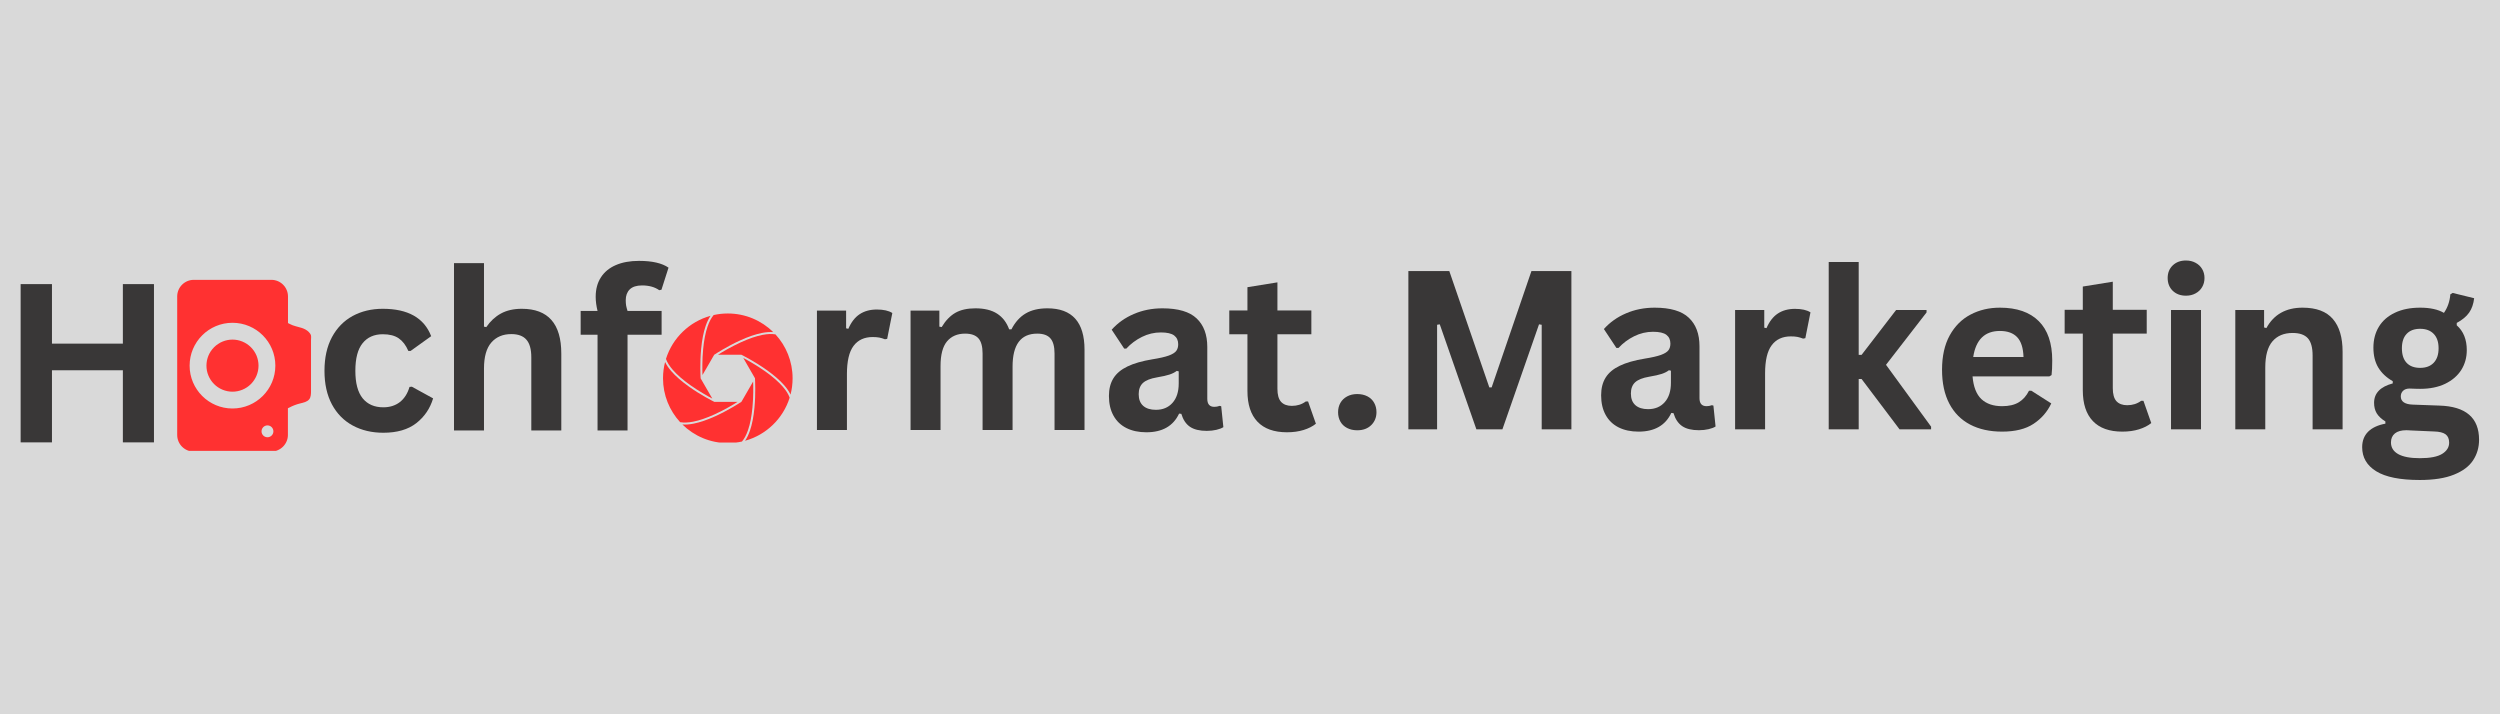 <?xml version="1.0" encoding="utf-8"?>
<svg xmlns="http://www.w3.org/2000/svg" height="200" preserveAspectRatio="xMidYMid meet" version="1.0" viewBox="0 0 525 150" width="700" zoomAndPan="magnify">
  <defs>
    <g/>
    <clipPath id="32c63aafdd">
      <path clip-rule="nonzero" d="M 143 80 L 159 80 L 159 92.93 L 143 92.93 Z M 143 80"/>
    </clipPath>
    <clipPath id="365b1128a5">
      <path clip-rule="nonzero" d="M 147 65.836 L 163 65.836 L 163 79 L 147 79 Z M 147 65.836"/>
    </clipPath>
    <clipPath id="c24b553c06">
      <path clip-rule="nonzero" d="M 150 70 L 166.328 70 L 166.328 83 L 150 83 Z M 150 70"/>
    </clipPath>
    <clipPath id="b621167e08">
      <path clip-rule="nonzero" d="M 156 75 L 166 75 L 166 92.93 L 156 92.93 Z M 156 75"/>
    </clipPath>
    <clipPath id="dc3f36f825">
      <path clip-rule="nonzero" d="M 139.234 76 L 155 76 L 155 89 L 139.234 89 Z M 139.234 76"/>
    </clipPath>
    <clipPath id="8e1c5f0d0c">
      <path clip-rule="nonzero" d="M 139.234 66 L 150 66 L 150 84 L 139.234 84 Z M 139.234 66"/>
    </clipPath>
    <clipPath id="16bf8c29bc">
      <path clip-rule="nonzero" d="M 37.102 58.746 L 65.371 58.746 L 65.371 94.676 L 37.102 94.676 Z M 37.102 58.746"/>
    </clipPath>
  </defs>
  <rect fill="#ffffff" fill-opacity="1" height="180" width="630" x="-52.5" y="-15"/>
  <rect fill="#d9d9d9" fill-opacity="1" height="180" width="630" x="-52.5" y="-15"/>
  <g fill="#393737" fill-opacity="1">
    <g transform="translate(278.606, 90.157)">
      <g>
        <path d="M 6.406 0.203 C 5.602 0.203 4.895 0.039 4.281 -0.281 C 3.664 -0.602 3.195 -1.051 2.875 -1.625 C 2.551 -2.207 2.391 -2.863 2.391 -3.594 C 2.391 -4.32 2.551 -4.973 2.875 -5.547 C 3.195 -6.117 3.664 -6.57 4.281 -6.906 C 4.895 -7.238 5.602 -7.406 6.406 -7.406 C 7.227 -7.406 7.945 -7.242 8.562 -6.922 C 9.176 -6.598 9.645 -6.145 9.969 -5.562 C 10.289 -4.988 10.453 -4.336 10.453 -3.609 C 10.453 -2.504 10.082 -1.594 9.344 -0.875 C 8.613 -0.156 7.633 0.203 6.406 0.203 Z M 6.406 0.203"/>
      </g>
    </g>
  </g>
  <g fill="#393737" fill-opacity="1">
    <g transform="translate(291.446, 90.157)">
      <g>
        <path d="M 10.344 0 L 4.312 0 L 4.312 -33.234 L 12.906 -33.234 L 21.312 -8.797 L 21.797 -8.797 L 30.156 -33.234 L 38.547 -33.234 L 38.547 0 L 32.312 0 L 32.312 -21.953 L 31.75 -22.047 L 24.062 0 L 18.594 0 L 10.906 -22.047 L 10.344 -21.953 Z M 10.344 0"/>
      </g>
    </g>
  </g>
  <g fill="#393737" fill-opacity="1">
    <g transform="translate(334.331, 90.157)">
      <g>
        <path d="M 9.766 0.484 C 8.16 0.484 6.766 0.188 5.578 -0.406 C 4.398 -1 3.492 -1.867 2.859 -3.016 C 2.223 -4.16 1.906 -5.535 1.906 -7.141 C 1.906 -8.617 2.223 -9.863 2.859 -10.875 C 3.492 -11.883 4.477 -12.707 5.812 -13.344 C 7.145 -13.988 8.891 -14.488 11.047 -14.844 C 12.547 -15.082 13.688 -15.344 14.469 -15.625 C 15.25 -15.914 15.773 -16.242 16.047 -16.609 C 16.316 -16.973 16.453 -17.438 16.453 -18 C 16.453 -18.801 16.172 -19.414 15.609 -19.844 C 15.047 -20.27 14.113 -20.484 12.812 -20.484 C 11.426 -20.484 10.102 -20.172 8.844 -19.547 C 7.582 -18.922 6.488 -18.102 5.562 -17.094 L 5.109 -17.094 L 2.484 -21.062 C 3.754 -22.477 5.305 -23.578 7.141 -24.359 C 8.973 -25.148 10.973 -25.547 13.141 -25.547 C 16.453 -25.547 18.848 -24.836 20.328 -23.422 C 21.816 -22.016 22.562 -20.02 22.562 -17.438 L 22.562 -6.547 C 22.562 -5.422 23.055 -4.859 24.047 -4.859 C 24.422 -4.859 24.789 -4.926 25.156 -5.062 L 25.484 -4.984 L 25.938 -0.594 C 25.582 -0.363 25.094 -0.176 24.469 -0.031 C 23.852 0.113 23.176 0.188 22.438 0.188 C 20.938 0.188 19.766 -0.098 18.922 -0.672 C 18.078 -1.254 17.473 -2.16 17.109 -3.391 L 16.641 -3.438 C 15.41 -0.82 13.117 0.484 9.766 0.484 Z M 11.766 -4.234 C 13.223 -4.234 14.383 -4.719 15.25 -5.688 C 16.125 -6.664 16.562 -8.023 16.562 -9.766 L 16.562 -12.312 L 16.141 -12.406 C 15.754 -12.102 15.254 -11.848 14.641 -11.641 C 14.035 -11.441 13.156 -11.242 12 -11.047 C 10.633 -10.816 9.648 -10.426 9.047 -9.875 C 8.453 -9.32 8.156 -8.535 8.156 -7.516 C 8.156 -6.441 8.473 -5.625 9.109 -5.062 C 9.742 -4.508 10.629 -4.234 11.766 -4.234 Z M 11.766 -4.234"/>
      </g>
    </g>
  </g>
  <g fill="#393737" fill-opacity="1">
    <g transform="translate(360.762, 90.157)">
      <g>
        <path d="M 3.609 0 L 3.609 -25.062 L 9.734 -25.062 L 9.734 -21.344 L 10.203 -21.25 C 10.805 -22.645 11.598 -23.664 12.578 -24.312 C 13.566 -24.969 14.77 -25.297 16.188 -25.297 C 17.602 -25.297 18.688 -25.051 19.438 -24.562 L 18.359 -19.141 L 17.891 -19.047 C 17.473 -19.211 17.078 -19.332 16.703 -19.406 C 16.328 -19.477 15.863 -19.516 15.312 -19.516 C 13.562 -19.516 12.223 -18.895 11.297 -17.656 C 10.367 -16.426 9.906 -14.453 9.906 -11.734 L 9.906 0 Z M 3.609 0"/>
      </g>
    </g>
  </g>
  <g fill="#393737" fill-opacity="1">
    <g transform="translate(380.42, 90.157)">
      <g>
        <path d="M 3.609 0 L 3.609 -35.141 L 9.906 -35.141 L 9.906 -15.641 L 10.516 -15.641 L 17.766 -25.062 L 24.156 -25.062 L 24.156 -24.547 L 15.641 -13.547 L 25.109 -0.562 L 25.109 0 L 18.484 0 L 10.516 -10.562 L 9.906 -10.562 L 9.906 0 Z M 3.609 0"/>
      </g>
    </g>
  </g>
  <g fill="#393737" fill-opacity="1">
    <g transform="translate(405.578, 90.157)">
      <g>
        <path d="M 24.781 -11.109 L 8.656 -11.109 C 8.844 -8.93 9.461 -7.344 10.516 -6.344 C 11.578 -5.352 13.023 -4.859 14.859 -4.859 C 16.297 -4.859 17.461 -5.129 18.359 -5.672 C 19.254 -6.211 19.973 -7.023 20.516 -8.109 L 21 -8.109 L 25.188 -5.438 C 24.363 -3.676 23.125 -2.25 21.469 -1.156 C 19.82 -0.062 17.617 0.484 14.859 0.484 C 12.273 0.484 10.035 -0.008 8.141 -1 C 6.254 -1.988 4.801 -3.453 3.781 -5.391 C 2.758 -7.336 2.25 -9.711 2.25 -12.516 C 2.25 -15.367 2.785 -17.77 3.859 -19.719 C 4.941 -21.676 6.398 -23.133 8.234 -24.094 C 10.066 -25.062 12.125 -25.547 14.406 -25.547 C 17.957 -25.547 20.676 -24.602 22.562 -22.719 C 24.445 -20.844 25.391 -18.086 25.391 -14.453 C 25.391 -13.141 25.344 -12.117 25.25 -11.391 Z M 19.359 -15.188 C 19.297 -17.094 18.852 -18.477 18.031 -19.344 C 17.207 -20.219 16 -20.656 14.406 -20.656 C 11.227 -20.656 9.359 -18.832 8.797 -15.188 Z M 19.359 -15.188"/>
      </g>
    </g>
  </g>
  <g fill="#393737" fill-opacity="1">
    <g transform="translate(432.827, 90.157)">
      <g>
        <path d="M 17.297 -5.984 L 18.938 -1.312 C 18.25 -0.758 17.391 -0.32 16.359 0 C 15.328 0.32 14.16 0.484 12.859 0.484 C 10.148 0.484 8.086 -0.254 6.672 -1.734 C 5.266 -3.211 4.562 -5.363 4.562 -8.188 L 4.562 -20.094 L 0.75 -20.094 L 0.75 -25.094 L 4.562 -25.094 L 4.562 -29.984 L 10.859 -31 L 10.859 -25.094 L 17.984 -25.094 L 17.984 -20.094 L 10.859 -20.094 L 10.859 -8.641 C 10.859 -7.391 11.113 -6.477 11.625 -5.906 C 12.145 -5.344 12.898 -5.062 13.891 -5.062 C 15.004 -5.062 15.977 -5.367 16.812 -5.984 Z M 17.297 -5.984"/>
      </g>
    </g>
  </g>
  <g fill="#393737" fill-opacity="1">
    <g transform="translate(452.303, 90.157)">
      <g>
        <path d="M 6.75 -28.062 C 5.613 -28.062 4.688 -28.406 3.969 -29.094 C 3.258 -29.789 2.906 -30.688 2.906 -31.781 C 2.906 -32.852 3.258 -33.734 3.969 -34.422 C 4.688 -35.109 5.613 -35.453 6.75 -35.453 C 7.508 -35.453 8.18 -35.289 8.766 -34.969 C 9.359 -34.656 9.816 -34.223 10.141 -33.672 C 10.473 -33.117 10.641 -32.488 10.641 -31.781 C 10.641 -31.062 10.473 -30.422 10.141 -29.859 C 9.816 -29.305 9.359 -28.867 8.766 -28.547 C 8.18 -28.223 7.508 -28.062 6.75 -28.062 Z M 3.609 0 L 3.609 -25.062 L 9.906 -25.062 L 9.906 0 Z M 3.609 0"/>
      </g>
    </g>
  </g>
  <g fill="#393737" fill-opacity="1">
    <g transform="translate(465.803, 90.157)">
      <g>
        <path d="M 3.609 0 L 3.609 -25.062 L 9.656 -25.062 L 9.656 -21.391 L 10.141 -21.266 C 11.703 -24.117 14.234 -25.547 17.734 -25.547 C 20.617 -25.547 22.738 -24.754 24.094 -23.172 C 25.457 -21.598 26.141 -19.305 26.141 -16.297 L 26.141 0 L 19.844 0 L 19.844 -15.516 C 19.844 -17.18 19.508 -18.383 18.844 -19.125 C 18.176 -19.863 17.109 -20.234 15.641 -20.234 C 13.836 -20.234 12.43 -19.648 11.422 -18.484 C 10.41 -17.316 9.906 -15.484 9.906 -12.984 L 9.906 0 Z M 3.609 0"/>
      </g>
    </g>
  </g>
  <g fill="#393737" fill-opacity="1">
    <g transform="translate(495.165, 90.157)">
      <g>
        <path d="M 13 10.641 C 8.863 10.641 5.812 10.031 3.844 8.812 C 1.875 7.602 0.891 5.914 0.891 3.75 C 0.891 2.426 1.305 1.344 2.141 0.5 C 2.984 -0.332 4.191 -0.895 5.766 -1.188 L 5.766 -1.656 C 4.922 -2.176 4.312 -2.75 3.938 -3.375 C 3.57 -4 3.391 -4.727 3.391 -5.562 C 3.391 -7.582 4.695 -8.941 7.312 -9.641 L 7.312 -10.109 C 5.969 -10.879 4.953 -11.836 4.266 -12.984 C 3.586 -14.129 3.25 -15.516 3.25 -17.141 C 3.25 -18.805 3.629 -20.27 4.391 -21.531 C 5.16 -22.801 6.285 -23.785 7.766 -24.484 C 9.242 -25.191 11.008 -25.547 13.062 -25.547 C 15.156 -25.547 16.82 -25.18 18.062 -24.453 C 18.844 -25.578 19.289 -26.875 19.406 -28.344 L 19.891 -28.641 L 24.406 -27.531 C 24.27 -26.332 23.922 -25.328 23.359 -24.516 C 22.797 -23.703 21.926 -22.977 20.75 -22.344 L 20.75 -21.844 C 22.156 -20.602 22.859 -18.867 22.859 -16.641 C 22.859 -15.086 22.473 -13.695 21.703 -12.469 C 20.93 -11.25 19.805 -10.281 18.328 -9.562 C 16.848 -8.852 15.094 -8.5 13.062 -8.5 L 12.109 -8.516 C 11.504 -8.547 11.082 -8.562 10.844 -8.562 C 10.27 -8.562 9.816 -8.406 9.484 -8.094 C 9.16 -7.789 9 -7.395 9 -6.906 C 9 -6.375 9.207 -5.961 9.625 -5.672 C 10.051 -5.379 10.676 -5.219 11.5 -5.188 L 17.109 -4.984 C 22.66 -4.816 25.438 -2.426 25.438 2.188 C 25.438 3.801 25.02 5.238 24.188 6.5 C 23.363 7.77 22.023 8.773 20.172 9.516 C 18.328 10.266 15.938 10.641 13 10.641 Z M 13.062 -12.906 C 14.281 -12.906 15.227 -13.258 15.906 -13.969 C 16.594 -14.688 16.938 -15.703 16.938 -17.016 C 16.938 -18.336 16.594 -19.348 15.906 -20.047 C 15.227 -20.754 14.281 -21.109 13.062 -21.109 C 11.844 -21.109 10.898 -20.754 10.234 -20.047 C 9.566 -19.348 9.234 -18.336 9.234 -17.016 C 9.234 -15.68 9.566 -14.66 10.234 -13.953 C 10.898 -13.254 11.844 -12.906 13.062 -12.906 Z M 13 6.062 C 15.156 6.062 16.719 5.758 17.688 5.156 C 18.664 4.551 19.156 3.766 19.156 2.797 C 19.156 2.004 18.906 1.422 18.406 1.047 C 17.906 0.68 17.109 0.484 16.016 0.453 L 11.062 0.234 C 10.895 0.234 10.738 0.223 10.594 0.203 C 10.457 0.191 10.32 0.188 10.188 0.188 C 9.125 0.188 8.316 0.41 7.766 0.859 C 7.211 1.316 6.938 1.945 6.938 2.75 C 6.938 3.812 7.441 4.629 8.453 5.203 C 9.473 5.773 10.988 6.062 13 6.062 Z M 13 6.062"/>
      </g>
    </g>
  </g>
  <g clip-path="url(#32c63aafdd)">
    <path d="M 158.016 85.574 C 158.234 83.309 158.195 81.176 158.156 80.125 L 155.711 84.359 L 155.715 84.367 C 155.715 84.367 155.711 84.371 155.703 84.375 L 155.695 84.387 L 155.684 84.387 C 155.383 84.586 153.051 86.109 150.297 87.371 C 148.562 88.164 147 88.699 145.648 88.965 C 144.777 89.137 143.992 89.195 143.297 89.137 C 145.75 91.555 149.121 93.047 152.84 93.047 C 153.859 93.047 154.855 92.934 155.812 92.723 C 156.316 92.125 156.746 91.316 157.094 90.297 C 157.531 89.027 157.84 87.438 158.016 85.574 Z M 158.016 85.574" fill="#ff3131" fill-opacity="1" fill-rule="nonzero"/>
  </g>
  <g clip-path="url(#365b1128a5)">
    <path d="M 149.984 74.492 L 149.996 74.492 C 150.297 74.293 152.625 72.77 155.383 71.508 C 157.117 70.715 158.68 70.18 160.031 69.914 C 160.902 69.746 161.688 69.688 162.383 69.742 C 159.926 67.324 156.559 65.832 152.84 65.832 C 151.816 65.832 150.824 65.945 149.867 66.16 C 149.363 66.754 148.934 67.566 148.586 68.586 C 148.148 69.855 147.84 71.441 147.66 73.305 C 147.445 75.574 147.48 77.703 147.52 78.758 L 149.969 74.52 L 149.965 74.516 C 149.965 74.516 149.969 74.512 149.973 74.508 Z M 149.984 74.492" fill="#ff3131" fill-opacity="1" fill-rule="nonzero"/>
  </g>
  <g clip-path="url(#c24b553c06)">
    <path d="M 160.113 70.328 C 158.797 70.586 157.266 71.109 155.562 71.891 C 153.492 72.836 151.664 73.934 150.773 74.492 L 155.664 74.492 L 155.668 74.488 C 155.668 74.488 155.672 74.488 155.68 74.492 L 155.695 74.492 L 155.703 74.504 C 156.027 74.664 158.512 75.922 160.98 77.68 C 162.535 78.781 163.781 79.867 164.684 80.906 C 165.27 81.578 165.715 82.23 166.012 82.863 C 166.297 81.77 166.445 80.621 166.445 79.441 C 166.445 75.887 165.082 72.648 162.852 70.223 C 162.086 70.086 161.168 70.121 160.113 70.328 Z M 160.113 70.328" fill="#ff3131" fill-opacity="1" fill-rule="nonzero"/>
  </g>
  <g clip-path="url(#b621167e08)">
    <path d="M 164.367 81.184 C 163.484 80.172 162.266 79.109 160.742 78.023 C 158.887 76.703 157.02 75.668 156.09 75.176 L 158.535 79.414 L 158.543 79.414 C 158.543 79.414 158.543 79.418 158.543 79.426 L 158.551 79.441 L 158.547 79.453 C 158.566 79.812 158.723 82.59 158.438 85.609 C 158.254 87.508 157.938 89.129 157.492 90.43 C 157.203 91.273 156.859 91.984 156.461 92.559 C 160.914 91.332 164.453 87.898 165.828 83.508 C 165.566 82.773 165.078 81.996 164.367 81.184 Z M 164.367 81.184" fill="#ff3131" fill-opacity="1" fill-rule="nonzero"/>
  </g>
  <g clip-path="url(#dc3f36f825)">
    <path d="M 145.566 88.551 C 146.883 88.293 148.414 87.77 150.117 86.992 C 152.188 86.043 154.016 84.949 154.906 84.387 L 150.016 84.387 L 150.012 84.395 C 150.012 84.395 150.008 84.391 150 84.387 L 149.984 84.387 L 149.977 84.375 C 149.652 84.215 147.168 82.961 144.699 81.203 C 143.145 80.098 141.898 79.012 140.996 77.973 C 140.41 77.305 139.965 76.648 139.668 76.02 C 139.383 77.113 139.234 78.258 139.234 79.441 C 139.234 82.996 140.598 86.23 142.828 88.656 C 143.594 88.793 144.508 88.758 145.566 88.551 Z M 145.566 88.551" fill="#ff3131" fill-opacity="1" fill-rule="nonzero"/>
  </g>
  <g clip-path="url(#8e1c5f0d0c)">
    <path d="M 141.309 77.695 C 142.191 78.707 143.414 79.773 144.938 80.859 C 146.793 82.18 148.656 83.211 149.586 83.703 L 147.141 79.469 L 147.137 79.469 C 147.137 79.469 147.137 79.461 147.133 79.457 L 147.125 79.441 L 147.133 79.43 C 147.109 79.07 146.957 76.289 147.242 73.273 C 147.422 71.375 147.738 69.754 148.188 68.449 C 148.473 67.609 148.82 66.898 149.215 66.32 C 144.762 67.551 141.223 70.984 139.852 75.375 C 140.113 76.105 140.602 76.883 141.309 77.695 Z M 141.309 77.695" fill="#ff3131" fill-opacity="1" fill-rule="nonzero"/>
  </g>
  <g clip-path="url(#16bf8c29bc)">
    <path d="M 60.461 91.328 L 60.461 85.727 C 60.562 85.699 60.668 85.641 60.754 85.594 C 61.457 85.215 62.223 84.922 62.996 84.73 C 63.703 84.555 64.508 84.406 64.949 83.836 C 65.301 83.367 65.312 82.723 65.312 82.137 C 65.312 80.156 65.312 78.176 65.312 76.184 C 65.312 74.613 65.312 73.031 65.312 71.461 C 65.312 71.141 65.371 70.73 65.301 70.422 C 65.227 70.156 65.035 69.91 64.844 69.719 C 64.449 69.309 63.906 69.043 63.379 68.867 C 62.527 68.59 61.605 68.457 60.828 68.02 C 60.711 67.961 60.594 67.887 60.477 67.844 L 60.477 62.258 C 60.477 60.32 58.906 58.766 56.988 58.766 L 40.699 58.766 C 38.766 58.766 37.211 60.336 37.211 62.258 L 37.211 91.34 C 37.211 93.277 38.781 94.832 40.699 94.832 L 56.957 94.832 C 58.895 94.816 60.461 93.246 60.461 91.328 Z M 39.82 76.785 C 39.82 71.816 43.852 67.785 48.82 67.785 C 53.793 67.785 57.824 71.816 57.824 76.785 C 57.824 81.754 53.793 85.785 48.82 85.785 C 43.852 85.785 39.82 81.754 39.82 76.785 Z M 54.922 90.578 C 54.922 89.891 55.477 89.332 56.168 89.332 C 56.855 89.332 57.414 89.891 57.414 90.578 C 57.414 91.27 56.855 91.824 56.168 91.824 C 55.477 91.824 54.922 91.27 54.922 90.578 Z M 54.922 90.578" fill="#ff3131" fill-opacity="1" fill-rule="nonzero"/>
  </g>
  <path d="M 48.82 82.254 C 48.461 82.254 48.105 82.219 47.754 82.148 C 47.402 82.078 47.062 81.973 46.73 81.836 C 46.398 81.699 46.082 81.531 45.785 81.332 C 45.484 81.133 45.211 80.906 44.957 80.652 C 44.703 80.398 44.477 80.121 44.273 79.82 C 44.074 79.523 43.906 79.207 43.77 78.875 C 43.633 78.547 43.527 78.203 43.457 77.852 C 43.391 77.5 43.355 77.145 43.355 76.785 C 43.355 76.426 43.391 76.07 43.457 75.719 C 43.527 75.367 43.633 75.023 43.77 74.691 C 43.906 74.359 44.074 74.043 44.273 73.746 C 44.477 73.449 44.703 73.172 44.957 72.918 C 45.211 72.664 45.484 72.438 45.785 72.238 C 46.082 72.039 46.398 71.871 46.73 71.734 C 47.062 71.594 47.402 71.492 47.754 71.422 C 48.105 71.352 48.461 71.316 48.82 71.316 C 49.18 71.316 49.535 71.352 49.891 71.422 C 50.242 71.492 50.582 71.594 50.914 71.734 C 51.246 71.871 51.562 72.039 51.859 72.238 C 52.16 72.438 52.434 72.664 52.688 72.918 C 52.941 73.172 53.168 73.449 53.367 73.746 C 53.566 74.043 53.738 74.359 53.875 74.691 C 54.012 75.023 54.113 75.367 54.184 75.719 C 54.254 76.07 54.289 76.426 54.289 76.785 C 54.289 77.145 54.254 77.5 54.184 77.852 C 54.113 78.203 54.012 78.547 53.875 78.875 C 53.738 79.207 53.566 79.523 53.367 79.82 C 53.168 80.121 52.941 80.398 52.688 80.652 C 52.434 80.906 52.16 81.133 51.859 81.332 C 51.562 81.531 51.246 81.699 50.914 81.836 C 50.582 81.973 50.242 82.078 49.891 82.148 C 49.535 82.219 49.18 82.254 48.82 82.254 Z M 48.82 82.254" fill="#ff3131" fill-opacity="1" fill-rule="nonzero"/>
  <g fill="#393737" fill-opacity="1">
    <g transform="translate(0.021, 92.897)">
      <g>
        <path d="M 25.781 -20.734 L 25.781 -33.234 L 32.312 -33.234 L 32.312 0 L 25.781 0 L 25.781 -15.141 L 10.891 -15.141 L 10.891 0 L 4.312 0 L 4.312 -33.234 L 10.891 -33.234 L 10.891 -20.734 Z M 25.781 -20.734"/>
      </g>
    </g>
  </g>
  <g fill="#393737" fill-opacity="1">
    <g transform="translate(65.891, 90.393)">
      <g>
        <path d="M 14.609 0.484 C 12.191 0.484 10.051 -0.02 8.188 -1.031 C 6.32 -2.039 4.863 -3.52 3.812 -5.469 C 2.77 -7.426 2.25 -9.773 2.25 -12.516 C 2.25 -15.273 2.77 -17.629 3.812 -19.578 C 4.863 -21.535 6.312 -23.02 8.156 -24.031 C 10.008 -25.039 12.125 -25.547 14.5 -25.547 C 19.789 -25.547 23.176 -23.629 24.656 -19.797 L 20.344 -16.703 L 19.859 -16.703 C 19.348 -17.891 18.676 -18.77 17.844 -19.344 C 17.02 -19.914 15.906 -20.203 14.5 -20.203 C 12.676 -20.203 11.258 -19.57 10.25 -18.312 C 9.238 -17.062 8.734 -15.129 8.734 -12.516 C 8.734 -9.941 9.242 -8.02 10.266 -6.75 C 11.297 -5.488 12.742 -4.859 14.609 -4.859 C 15.973 -4.859 17.129 -5.223 18.078 -5.953 C 19.023 -6.691 19.703 -7.754 20.109 -9.141 L 20.594 -9.188 L 25.062 -6.734 C 24.426 -4.609 23.25 -2.875 21.531 -1.531 C 19.812 -0.188 17.504 0.484 14.609 0.484 Z M 14.609 0.484"/>
      </g>
    </g>
  </g>
  <g fill="#393737" fill-opacity="1">
    <g transform="translate(91.731, 90.393)">
      <g>
        <path d="M 3.609 0 L 3.609 -35.141 L 9.906 -35.141 L 9.906 -21.797 L 10.391 -21.703 C 11.223 -22.93 12.242 -23.879 13.453 -24.547 C 14.66 -25.211 16.125 -25.547 17.844 -25.547 C 23.375 -25.547 26.141 -22.41 26.141 -16.141 L 26.141 0 L 19.844 0 L 19.844 -15.344 C 19.844 -17.051 19.5 -18.289 18.812 -19.062 C 18.133 -19.844 17.078 -20.234 15.641 -20.234 C 13.879 -20.234 12.484 -19.645 11.453 -18.469 C 10.422 -17.289 9.906 -15.461 9.906 -12.984 L 9.906 0 Z M 3.609 0"/>
      </g>
    </g>
  </g>
  <g fill="#393737" fill-opacity="1">
    <g transform="translate(121.094, 90.393)">
      <g>
        <path d="M 4.391 0 L 4.391 -20.094 L 0.844 -20.094 L 0.844 -25.094 L 4.391 -25.094 C 4.129 -26.156 4 -27.145 4 -28.062 C 4 -29.656 4.363 -31.016 5.094 -32.141 C 5.82 -33.273 6.863 -34.133 8.219 -34.719 C 9.582 -35.312 11.207 -35.609 13.094 -35.609 C 15.863 -35.609 17.93 -35.133 19.297 -34.188 L 17.812 -29.547 L 17.344 -29.453 C 16.406 -30.117 15.203 -30.453 13.734 -30.453 C 12.586 -30.453 11.727 -30.176 11.156 -29.625 C 10.594 -29.07 10.312 -28.316 10.312 -27.359 C 10.312 -26.953 10.336 -26.578 10.391 -26.234 C 10.453 -25.898 10.551 -25.52 10.688 -25.094 L 17.844 -25.094 L 17.844 -20.094 L 10.688 -20.094 L 10.688 0 Z M 4.391 0"/>
      </g>
    </g>
  </g>
  <g fill="#393737" fill-opacity="1">
    <g transform="translate(167.949, 90.295)">
      <g>
        <path d="M 3.609 0 L 3.609 -25.062 L 9.734 -25.062 L 9.734 -21.344 L 10.203 -21.25 C 10.805 -22.645 11.598 -23.664 12.578 -24.312 C 13.566 -24.969 14.77 -25.297 16.188 -25.297 C 17.602 -25.297 18.688 -25.051 19.438 -24.562 L 18.359 -19.141 L 17.891 -19.047 C 17.473 -19.211 17.078 -19.332 16.703 -19.406 C 16.328 -19.477 15.863 -19.516 15.312 -19.516 C 13.562 -19.516 12.223 -18.895 11.297 -17.656 C 10.367 -16.426 9.906 -14.453 9.906 -11.734 L 9.906 0 Z M 3.609 0"/>
      </g>
    </g>
  </g>
  <g fill="#393737" fill-opacity="1">
    <g transform="translate(187.608, 90.295)">
      <g>
        <path d="M 3.609 0 L 3.609 -25.062 L 9.656 -25.062 L 9.656 -21.703 L 10.141 -21.609 C 10.953 -22.961 11.906 -23.957 13 -24.594 C 14.102 -25.227 15.516 -25.547 17.234 -25.547 C 19.117 -25.547 20.641 -25.172 21.797 -24.422 C 22.953 -23.672 23.789 -22.578 24.312 -21.141 L 24.797 -21.141 C 25.566 -22.641 26.562 -23.75 27.781 -24.469 C 29 -25.188 30.52 -25.547 32.344 -25.547 C 37.539 -25.547 40.141 -22.648 40.141 -16.859 L 40.141 0 L 33.844 0 L 33.844 -16.062 C 33.844 -17.531 33.551 -18.594 32.969 -19.25 C 32.395 -19.906 31.473 -20.234 30.203 -20.234 C 26.754 -20.234 25.031 -17.922 25.031 -13.297 L 25.031 0 L 18.734 0 L 18.734 -16.062 C 18.734 -17.531 18.441 -18.594 17.859 -19.25 C 17.273 -19.906 16.344 -20.234 15.062 -20.234 C 13.445 -20.234 12.18 -19.691 11.266 -18.609 C 10.359 -17.523 9.906 -15.801 9.906 -13.438 L 9.906 0 Z M 3.609 0"/>
      </g>
    </g>
  </g>
  <g fill="#393737" fill-opacity="1">
    <g transform="translate(230.969, 90.295)">
      <g>
        <path d="M 9.766 0.484 C 8.16 0.484 6.766 0.188 5.578 -0.406 C 4.398 -1 3.492 -1.867 2.859 -3.016 C 2.223 -4.16 1.906 -5.535 1.906 -7.141 C 1.906 -8.617 2.223 -9.863 2.859 -10.875 C 3.492 -11.883 4.477 -12.707 5.812 -13.344 C 7.145 -13.988 8.891 -14.488 11.047 -14.844 C 12.547 -15.082 13.688 -15.344 14.469 -15.625 C 15.25 -15.914 15.773 -16.242 16.047 -16.609 C 16.316 -16.973 16.453 -17.438 16.453 -18 C 16.453 -18.801 16.172 -19.414 15.609 -19.844 C 15.047 -20.27 14.113 -20.484 12.812 -20.484 C 11.426 -20.484 10.102 -20.172 8.844 -19.547 C 7.582 -18.922 6.488 -18.102 5.562 -17.094 L 5.109 -17.094 L 2.484 -21.062 C 3.754 -22.477 5.305 -23.578 7.141 -24.359 C 8.973 -25.148 10.973 -25.547 13.141 -25.547 C 16.453 -25.547 18.848 -24.836 20.328 -23.422 C 21.816 -22.016 22.562 -20.02 22.562 -17.438 L 22.562 -6.547 C 22.562 -5.422 23.055 -4.859 24.047 -4.859 C 24.422 -4.859 24.789 -4.926 25.156 -5.062 L 25.484 -4.984 L 25.938 -0.594 C 25.582 -0.363 25.094 -0.176 24.469 -0.031 C 23.852 0.113 23.176 0.188 22.438 0.188 C 20.938 0.188 19.766 -0.098 18.922 -0.672 C 18.078 -1.254 17.473 -2.16 17.109 -3.391 L 16.641 -3.438 C 15.41 -0.82 13.117 0.484 9.766 0.484 Z M 11.766 -4.234 C 13.223 -4.234 14.383 -4.719 15.25 -5.688 C 16.125 -6.664 16.562 -8.023 16.562 -9.766 L 16.562 -12.312 L 16.141 -12.406 C 15.754 -12.102 15.254 -11.848 14.641 -11.641 C 14.035 -11.441 13.156 -11.242 12 -11.047 C 10.633 -10.816 9.648 -10.426 9.047 -9.875 C 8.453 -9.32 8.156 -8.535 8.156 -7.516 C 8.156 -6.441 8.473 -5.625 9.109 -5.062 C 9.742 -4.508 10.629 -4.234 11.766 -4.234 Z M 11.766 -4.234"/>
      </g>
    </g>
  </g>
  <g fill="#393737" fill-opacity="1">
    <g transform="translate(257.4, 90.295)">
      <g>
        <path d="M 17.297 -5.984 L 18.938 -1.312 C 18.25 -0.758 17.391 -0.32 16.359 0 C 15.328 0.32 14.16 0.484 12.859 0.484 C 10.148 0.484 8.086 -0.254 6.672 -1.734 C 5.266 -3.211 4.562 -5.363 4.562 -8.188 L 4.562 -20.094 L 0.75 -20.094 L 0.75 -25.094 L 4.562 -25.094 L 4.562 -29.984 L 10.859 -31 L 10.859 -25.094 L 17.984 -25.094 L 17.984 -20.094 L 10.859 -20.094 L 10.859 -8.641 C 10.859 -7.391 11.113 -6.477 11.625 -5.906 C 12.145 -5.344 12.898 -5.062 13.891 -5.062 C 15.004 -5.062 15.977 -5.367 16.812 -5.984 Z M 17.297 -5.984"/>
      </g>
    </g>
  </g>
</svg>